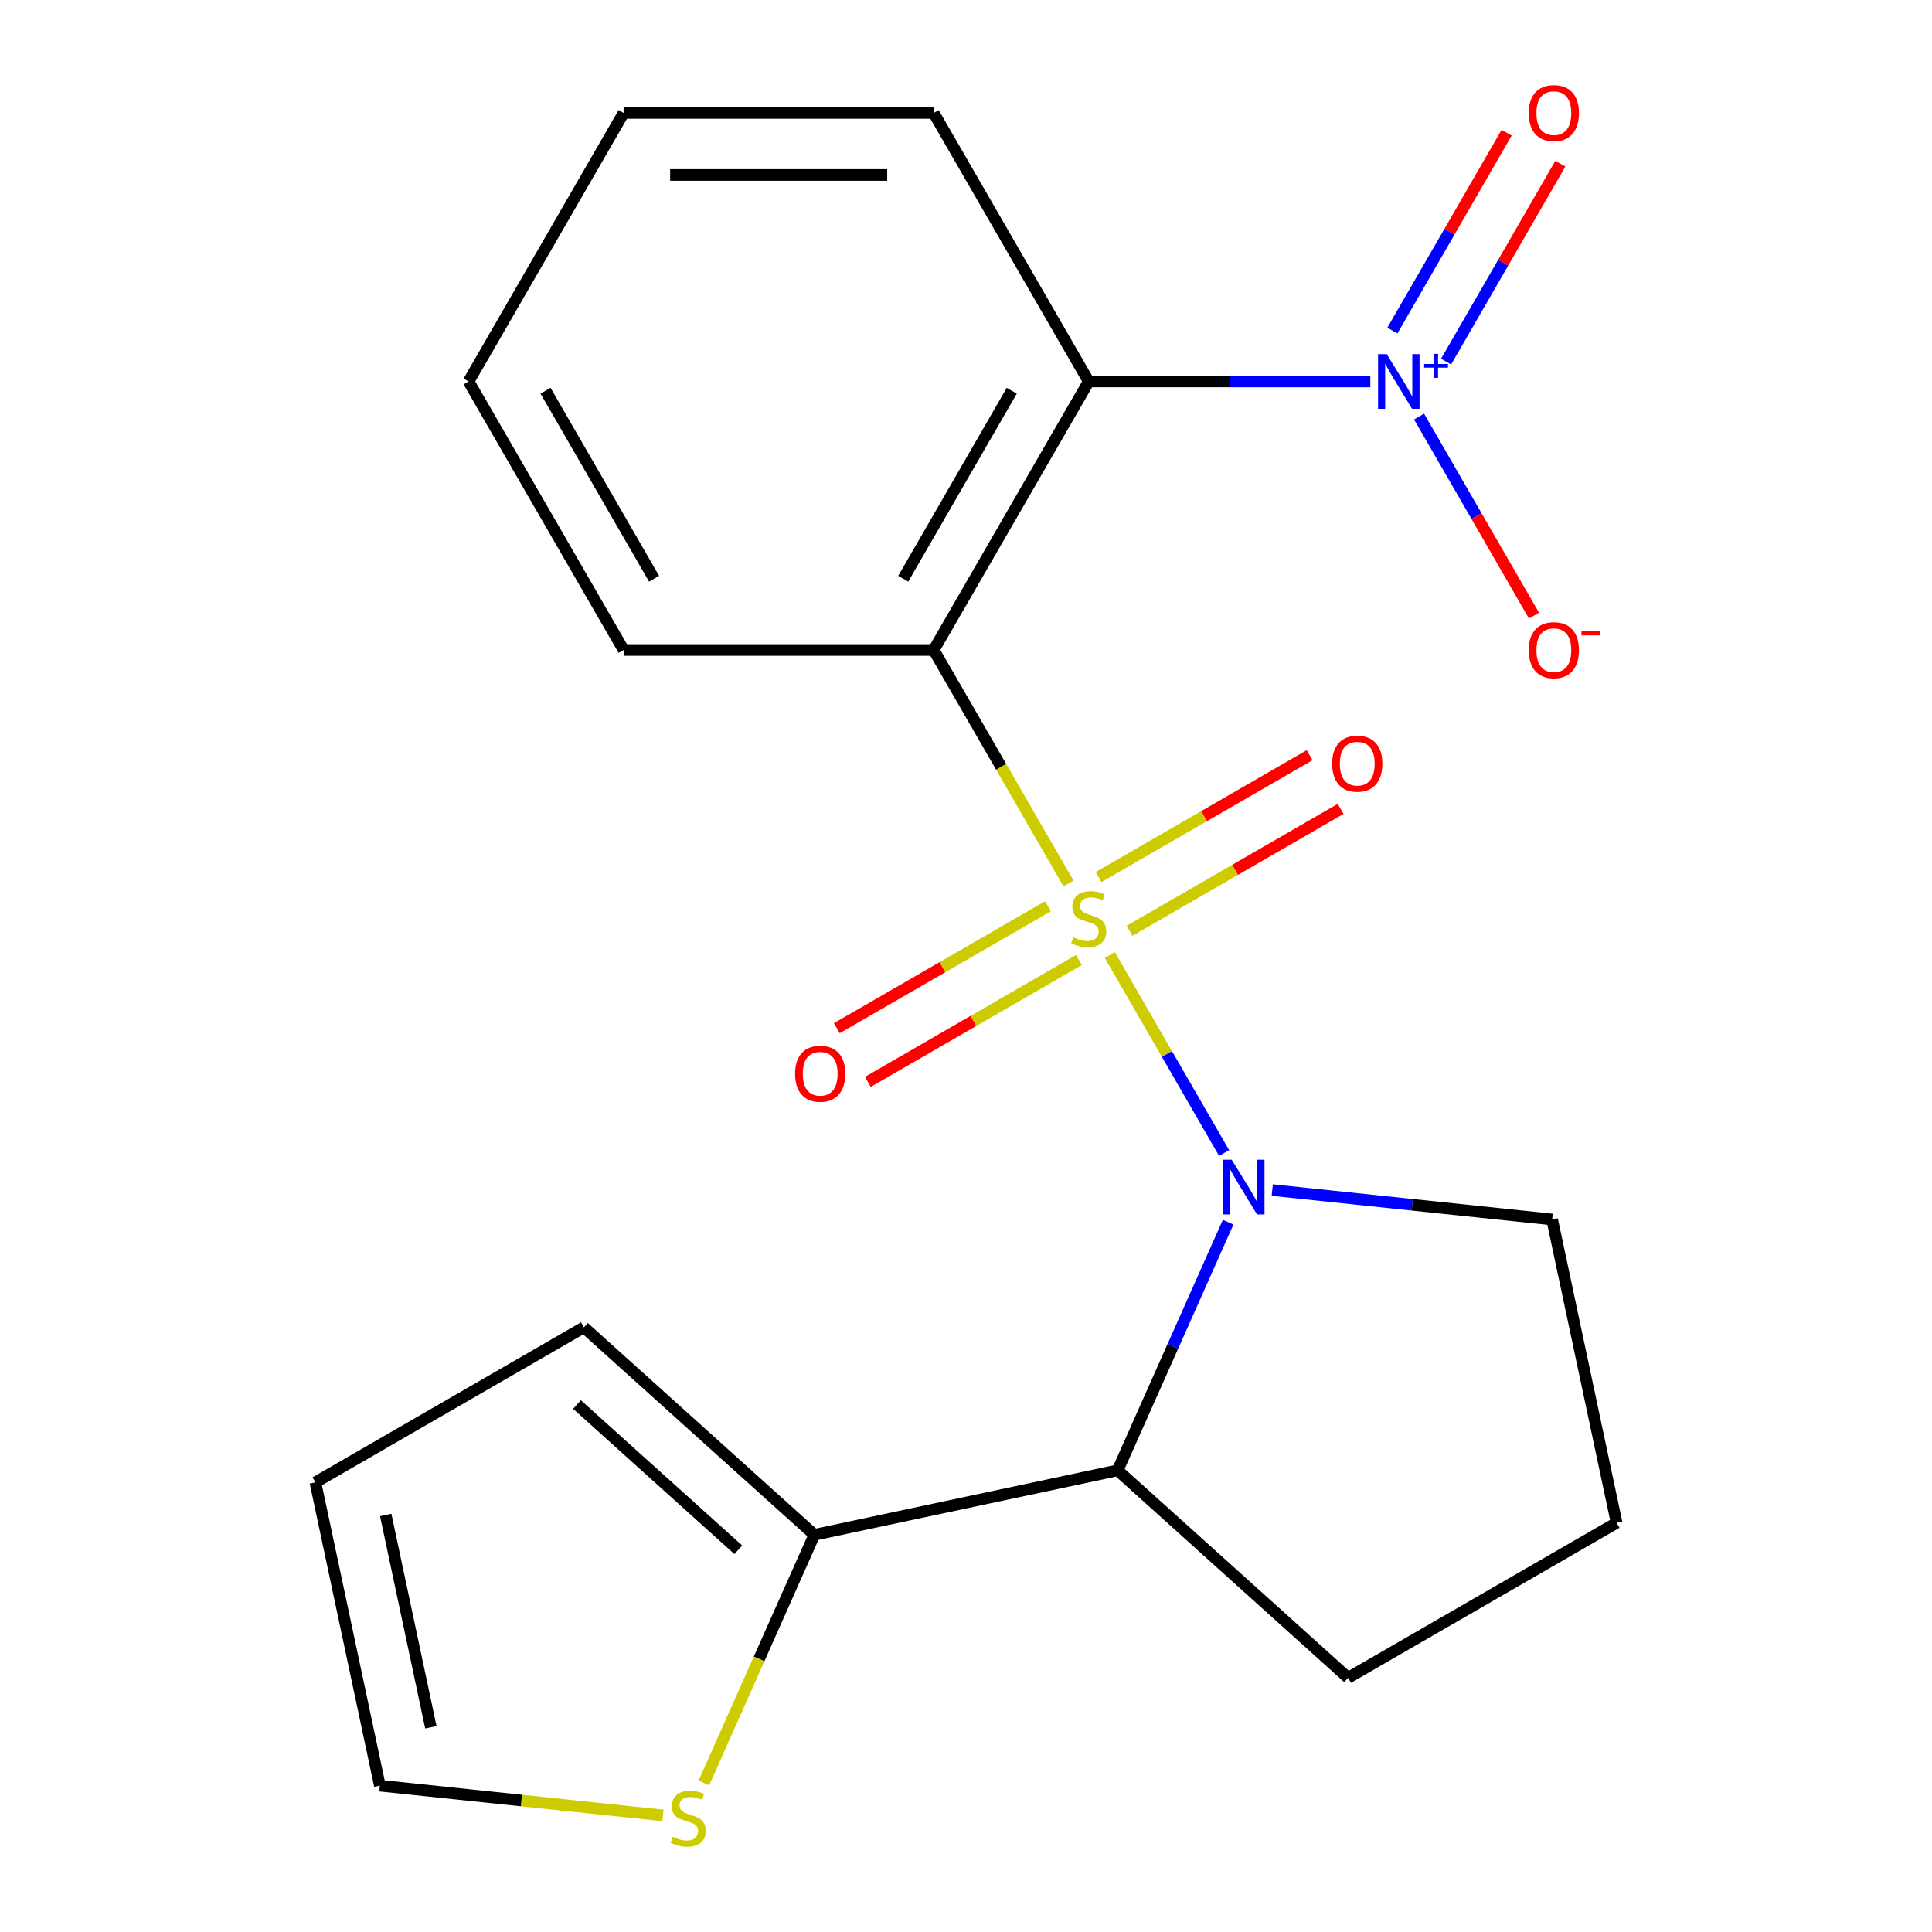 <?xml version='1.0' encoding='iso-8859-1'?>
<svg version='1.1' baseProfile='full'
              xmlns='http://www.w3.org/2000/svg'
                      xmlns:rdkit='http://www.rdkit.org/xml'
                      xmlns:xlink='http://www.w3.org/1999/xlink'
                  xml:space='preserve'
width='1000px' height='1000px' viewBox='0 0 1000 1000'>
<!-- END OF HEADER -->
<rect style='opacity:1.0;fill:#FFFFFF;stroke:none' width='1000' height='1000' x='0' y='0'> </rect>
<path class='bond-0' d='M 574.432,494.327 L 604.013,545.563' style='fill:none;fill-rule:evenodd;stroke:#CCCC00;stroke-width:6px;stroke-linecap:butt;stroke-linejoin:miter;stroke-opacity:1' />
<path class='bond-0' d='M 604.013,545.563 L 633.594,596.799' style='fill:none;fill-rule:evenodd;stroke:#0000FF;stroke-width:6px;stroke-linecap:butt;stroke-linejoin:miter;stroke-opacity:1' />
<path class='bond-1' d='M 553.056,457.303 L 518.167,396.873' style='fill:none;fill-rule:evenodd;stroke:#CCCC00;stroke-width:6px;stroke-linecap:butt;stroke-linejoin:miter;stroke-opacity:1' />
<path class='bond-1' d='M 518.167,396.873 L 483.278,336.444' style='fill:none;fill-rule:evenodd;stroke:#000000;stroke-width:6px;stroke-linecap:butt;stroke-linejoin:miter;stroke-opacity:1' />
<path class='bond-6' d='M 542.408,469.095 L 487.776,500.636' style='fill:none;fill-rule:evenodd;stroke:#CCCC00;stroke-width:6px;stroke-linecap:butt;stroke-linejoin:miter;stroke-opacity:1' />
<path class='bond-6' d='M 487.776,500.636 L 433.144,532.178' style='fill:none;fill-rule:evenodd;stroke:#FF0000;stroke-width:6px;stroke-linecap:butt;stroke-linejoin:miter;stroke-opacity:1' />
<path class='bond-6' d='M 558.457,496.893 L 503.825,528.435' style='fill:none;fill-rule:evenodd;stroke:#CCCC00;stroke-width:6px;stroke-linecap:butt;stroke-linejoin:miter;stroke-opacity:1' />
<path class='bond-6' d='M 503.825,528.435 L 449.193,559.977' style='fill:none;fill-rule:evenodd;stroke:#FF0000;stroke-width:6px;stroke-linecap:butt;stroke-linejoin:miter;stroke-opacity:1' />
<path class='bond-7' d='M 584.642,481.775 L 639.274,450.233' style='fill:none;fill-rule:evenodd;stroke:#CCCC00;stroke-width:6px;stroke-linecap:butt;stroke-linejoin:miter;stroke-opacity:1' />
<path class='bond-7' d='M 639.274,450.233 L 693.906,418.691' style='fill:none;fill-rule:evenodd;stroke:#FF0000;stroke-width:6px;stroke-linecap:butt;stroke-linejoin:miter;stroke-opacity:1' />
<path class='bond-7' d='M 568.592,453.977 L 623.225,422.435' style='fill:none;fill-rule:evenodd;stroke:#CCCC00;stroke-width:6px;stroke-linecap:butt;stroke-linejoin:miter;stroke-opacity:1' />
<path class='bond-7' d='M 623.225,422.435 L 677.857,390.893' style='fill:none;fill-rule:evenodd;stroke:#FF0000;stroke-width:6px;stroke-linecap:butt;stroke-linejoin:miter;stroke-opacity:1' />
<path class='bond-4' d='M 635.68,632.598 L 607.087,696.821' style='fill:none;fill-rule:evenodd;stroke:#0000FF;stroke-width:6px;stroke-linecap:butt;stroke-linejoin:miter;stroke-opacity:1' />
<path class='bond-4' d='M 607.087,696.821 L 578.493,761.043' style='fill:none;fill-rule:evenodd;stroke:#000000;stroke-width:6px;stroke-linecap:butt;stroke-linejoin:miter;stroke-opacity:1' />
<path class='bond-14' d='M 658.524,615.976 L 730.954,623.589' style='fill:none;fill-rule:evenodd;stroke:#0000FF;stroke-width:6px;stroke-linecap:butt;stroke-linejoin:miter;stroke-opacity:1' />
<path class='bond-14' d='M 730.954,623.589 L 803.385,631.202' style='fill:none;fill-rule:evenodd;stroke:#000000;stroke-width:6px;stroke-linecap:butt;stroke-linejoin:miter;stroke-opacity:1' />
<path class='bond-2' d='M 483.278,336.444 L 563.525,197.453' style='fill:none;fill-rule:evenodd;stroke:#000000;stroke-width:6px;stroke-linecap:butt;stroke-linejoin:miter;stroke-opacity:1' />
<path class='bond-2' d='M 467.517,299.546 L 523.69,202.252' style='fill:none;fill-rule:evenodd;stroke:#000000;stroke-width:6px;stroke-linecap:butt;stroke-linejoin:miter;stroke-opacity:1' />
<path class='bond-15' d='M 483.278,336.444 L 322.785,336.444' style='fill:none;fill-rule:evenodd;stroke:#000000;stroke-width:6px;stroke-linecap:butt;stroke-linejoin:miter;stroke-opacity:1' />
<path class='bond-3' d='M 563.525,197.453 L 636.395,197.453' style='fill:none;fill-rule:evenodd;stroke:#000000;stroke-width:6px;stroke-linecap:butt;stroke-linejoin:miter;stroke-opacity:1' />
<path class='bond-3' d='M 636.395,197.453 L 709.265,197.453' style='fill:none;fill-rule:evenodd;stroke:#0000FF;stroke-width:6px;stroke-linecap:butt;stroke-linejoin:miter;stroke-opacity:1' />
<path class='bond-16' d='M 563.525,197.453 L 483.278,58.462' style='fill:none;fill-rule:evenodd;stroke:#000000;stroke-width:6px;stroke-linecap:butt;stroke-linejoin:miter;stroke-opacity:1' />
<path class='bond-9' d='M 734.51,215.625 L 764.246,267.131' style='fill:none;fill-rule:evenodd;stroke:#0000FF;stroke-width:6px;stroke-linecap:butt;stroke-linejoin:miter;stroke-opacity:1' />
<path class='bond-9' d='M 764.246,267.131 L 793.983,318.636' style='fill:none;fill-rule:evenodd;stroke:#FF0000;stroke-width:6px;stroke-linecap:butt;stroke-linejoin:miter;stroke-opacity:1' />
<path class='bond-10' d='M 748.495,187.156 L 778.062,135.943' style='fill:none;fill-rule:evenodd;stroke:#0000FF;stroke-width:6px;stroke-linecap:butt;stroke-linejoin:miter;stroke-opacity:1' />
<path class='bond-10' d='M 778.062,135.943 L 807.63,84.73' style='fill:none;fill-rule:evenodd;stroke:#FF0000;stroke-width:6px;stroke-linecap:butt;stroke-linejoin:miter;stroke-opacity:1' />
<path class='bond-10' d='M 720.696,171.107 L 750.264,119.894' style='fill:none;fill-rule:evenodd;stroke:#0000FF;stroke-width:6px;stroke-linecap:butt;stroke-linejoin:miter;stroke-opacity:1' />
<path class='bond-10' d='M 750.264,119.894 L 779.832,68.681' style='fill:none;fill-rule:evenodd;stroke:#FF0000;stroke-width:6px;stroke-linecap:butt;stroke-linejoin:miter;stroke-opacity:1' />
<path class='bond-5' d='M 578.493,761.043 L 421.507,794.412' style='fill:none;fill-rule:evenodd;stroke:#000000;stroke-width:6px;stroke-linecap:butt;stroke-linejoin:miter;stroke-opacity:1' />
<path class='bond-17' d='M 578.493,761.043 L 697.762,868.434' style='fill:none;fill-rule:evenodd;stroke:#000000;stroke-width:6px;stroke-linecap:butt;stroke-linejoin:miter;stroke-opacity:1' />
<path class='bond-8' d='M 421.507,794.412 L 392.904,858.654' style='fill:none;fill-rule:evenodd;stroke:#000000;stroke-width:6px;stroke-linecap:butt;stroke-linejoin:miter;stroke-opacity:1' />
<path class='bond-8' d='M 392.904,858.654 L 364.302,922.897' style='fill:none;fill-rule:evenodd;stroke:#CCCC00;stroke-width:6px;stroke-linecap:butt;stroke-linejoin:miter;stroke-opacity:1' />
<path class='bond-11' d='M 421.507,794.412 L 302.238,687.021' style='fill:none;fill-rule:evenodd;stroke:#000000;stroke-width:6px;stroke-linecap:butt;stroke-linejoin:miter;stroke-opacity:1' />
<path class='bond-11' d='M 382.139,802.157 L 298.65,726.984' style='fill:none;fill-rule:evenodd;stroke:#000000;stroke-width:6px;stroke-linecap:butt;stroke-linejoin:miter;stroke-opacity:1' />
<path class='bond-12' d='M 343.136,939.653 L 269.876,931.953' style='fill:none;fill-rule:evenodd;stroke:#CCCC00;stroke-width:6px;stroke-linecap:butt;stroke-linejoin:miter;stroke-opacity:1' />
<path class='bond-12' d='M 269.876,931.953 L 196.615,924.253' style='fill:none;fill-rule:evenodd;stroke:#000000;stroke-width:6px;stroke-linecap:butt;stroke-linejoin:miter;stroke-opacity:1' />
<path class='bond-13' d='M 302.238,687.021 L 163.247,767.268' style='fill:none;fill-rule:evenodd;stroke:#000000;stroke-width:6px;stroke-linecap:butt;stroke-linejoin:miter;stroke-opacity:1' />
<path class='bond-23' d='M 196.615,924.253 L 163.247,767.268' style='fill:none;fill-rule:evenodd;stroke:#000000;stroke-width:6px;stroke-linecap:butt;stroke-linejoin:miter;stroke-opacity:1' />
<path class='bond-23' d='M 223.007,894.032 L 199.649,784.142' style='fill:none;fill-rule:evenodd;stroke:#000000;stroke-width:6px;stroke-linecap:butt;stroke-linejoin:miter;stroke-opacity:1' />
<path class='bond-18' d='M 803.385,631.202 L 836.753,788.188' style='fill:none;fill-rule:evenodd;stroke:#000000;stroke-width:6px;stroke-linecap:butt;stroke-linejoin:miter;stroke-opacity:1' />
<path class='bond-19' d='M 322.785,336.444 L 242.539,197.453' style='fill:none;fill-rule:evenodd;stroke:#000000;stroke-width:6px;stroke-linecap:butt;stroke-linejoin:miter;stroke-opacity:1' />
<path class='bond-19' d='M 338.547,299.546 L 282.374,202.252' style='fill:none;fill-rule:evenodd;stroke:#000000;stroke-width:6px;stroke-linecap:butt;stroke-linejoin:miter;stroke-opacity:1' />
<path class='bond-22' d='M 483.278,58.462 L 322.785,58.462' style='fill:none;fill-rule:evenodd;stroke:#000000;stroke-width:6px;stroke-linecap:butt;stroke-linejoin:miter;stroke-opacity:1' />
<path class='bond-22' d='M 459.204,90.561 L 346.859,90.561' style='fill:none;fill-rule:evenodd;stroke:#000000;stroke-width:6px;stroke-linecap:butt;stroke-linejoin:miter;stroke-opacity:1' />
<path class='bond-21' d='M 697.762,868.434 L 836.753,788.188' style='fill:none;fill-rule:evenodd;stroke:#000000;stroke-width:6px;stroke-linecap:butt;stroke-linejoin:miter;stroke-opacity:1' />
<path class='bond-20' d='M 242.539,197.453 L 322.785,58.462' style='fill:none;fill-rule:evenodd;stroke:#000000;stroke-width:6px;stroke-linecap:butt;stroke-linejoin:miter;stroke-opacity:1' />
<path  class='atom-0' d='M 555.525 485.155
Q 555.845 485.275, 557.165 485.835
Q 558.485 486.395, 559.925 486.755
Q 561.405 487.075, 562.845 487.075
Q 565.525 487.075, 567.085 485.795
Q 568.645 484.475, 568.645 482.195
Q 568.645 480.635, 567.845 479.675
Q 567.085 478.715, 565.885 478.195
Q 564.685 477.675, 562.685 477.075
Q 560.165 476.315, 558.645 475.595
Q 557.165 474.875, 556.085 473.355
Q 555.045 471.835, 555.045 469.275
Q 555.045 465.715, 557.445 463.515
Q 559.885 461.315, 564.685 461.315
Q 567.965 461.315, 571.685 462.875
L 570.765 465.955
Q 567.365 464.555, 564.805 464.555
Q 562.045 464.555, 560.525 465.715
Q 559.005 466.835, 559.045 468.795
Q 559.045 470.315, 559.805 471.235
Q 560.605 472.155, 561.725 472.675
Q 562.885 473.195, 564.805 473.795
Q 567.365 474.595, 568.885 475.395
Q 570.405 476.195, 571.485 477.835
Q 572.605 479.435, 572.605 482.195
Q 572.605 486.115, 569.965 488.235
Q 567.365 490.315, 563.005 490.315
Q 560.485 490.315, 558.565 489.755
Q 556.685 489.235, 554.445 488.315
L 555.525 485.155
' fill='#CCCC00'/>
<path  class='atom-1' d='M 637.511 600.266
L 646.791 615.266
Q 647.711 616.746, 649.191 619.426
Q 650.671 622.106, 650.751 622.266
L 650.751 600.266
L 654.511 600.266
L 654.511 628.586
L 650.631 628.586
L 640.671 612.186
Q 639.511 610.266, 638.271 608.066
Q 637.071 605.866, 636.711 605.186
L 636.711 628.586
L 633.031 628.586
L 633.031 600.266
L 637.511 600.266
' fill='#0000FF'/>
<path  class='atom-4' d='M 717.758 183.293
L 727.038 198.293
Q 727.958 199.773, 729.438 202.453
Q 730.918 205.133, 730.998 205.293
L 730.998 183.293
L 734.758 183.293
L 734.758 211.613
L 730.878 211.613
L 720.918 195.213
Q 719.758 193.293, 718.518 191.093
Q 717.318 188.893, 716.958 188.213
L 716.958 211.613
L 713.278 211.613
L 713.278 183.293
L 717.758 183.293
' fill='#0000FF'/>
<path  class='atom-4' d='M 737.134 188.398
L 742.123 188.398
L 742.123 183.144
L 744.341 183.144
L 744.341 188.398
L 749.463 188.398
L 749.463 190.299
L 744.341 190.299
L 744.341 195.579
L 742.123 195.579
L 742.123 190.299
L 737.134 190.299
L 737.134 188.398
' fill='#0000FF'/>
<path  class='atom-7' d='M 411.534 555.761
Q 411.534 548.961, 414.894 545.161
Q 418.254 541.361, 424.534 541.361
Q 430.814 541.361, 434.174 545.161
Q 437.534 548.961, 437.534 555.761
Q 437.534 562.641, 434.134 566.561
Q 430.734 570.441, 424.534 570.441
Q 418.294 570.441, 414.894 566.561
Q 411.534 562.681, 411.534 555.761
M 424.534 567.241
Q 428.854 567.241, 431.174 564.361
Q 433.534 561.441, 433.534 555.761
Q 433.534 550.201, 431.174 547.401
Q 428.854 544.561, 424.534 544.561
Q 420.214 544.561, 417.854 547.361
Q 415.534 550.161, 415.534 555.761
Q 415.534 561.481, 417.854 564.361
Q 420.214 567.241, 424.534 567.241
' fill='#FF0000'/>
<path  class='atom-8' d='M 689.516 395.268
Q 689.516 388.468, 692.876 384.668
Q 696.236 380.868, 702.516 380.868
Q 708.796 380.868, 712.156 384.668
Q 715.516 388.468, 715.516 395.268
Q 715.516 402.148, 712.116 406.068
Q 708.716 409.948, 702.516 409.948
Q 696.276 409.948, 692.876 406.068
Q 689.516 402.188, 689.516 395.268
M 702.516 406.748
Q 706.836 406.748, 709.156 403.868
Q 711.516 400.948, 711.516 395.268
Q 711.516 389.708, 709.156 386.908
Q 706.836 384.068, 702.516 384.068
Q 698.196 384.068, 695.836 386.868
Q 693.516 389.668, 693.516 395.268
Q 693.516 400.988, 695.836 403.868
Q 698.196 406.748, 702.516 406.748
' fill='#FF0000'/>
<path  class='atom-9' d='M 348.229 950.749
Q 348.549 950.869, 349.869 951.429
Q 351.189 951.989, 352.629 952.349
Q 354.109 952.669, 355.549 952.669
Q 358.229 952.669, 359.789 951.389
Q 361.349 950.069, 361.349 947.789
Q 361.349 946.229, 360.549 945.269
Q 359.789 944.309, 358.589 943.789
Q 357.389 943.269, 355.389 942.669
Q 352.869 941.909, 351.349 941.189
Q 349.869 940.469, 348.789 938.949
Q 347.749 937.429, 347.749 934.869
Q 347.749 931.309, 350.149 929.109
Q 352.589 926.909, 357.389 926.909
Q 360.669 926.909, 364.389 928.469
L 363.469 931.549
Q 360.069 930.149, 357.509 930.149
Q 354.749 930.149, 353.229 931.309
Q 351.709 932.429, 351.749 934.389
Q 351.749 935.909, 352.509 936.829
Q 353.309 937.749, 354.429 938.269
Q 355.589 938.789, 357.509 939.389
Q 360.069 940.189, 361.589 940.989
Q 363.109 941.789, 364.189 943.429
Q 365.309 945.029, 365.309 947.789
Q 365.309 951.709, 362.669 953.829
Q 360.069 955.909, 355.709 955.909
Q 353.189 955.909, 351.269 955.349
Q 349.389 954.829, 347.149 953.909
L 348.229 950.749
' fill='#CCCC00'/>
<path  class='atom-10' d='M 791.264 336.524
Q 791.264 329.724, 794.624 325.924
Q 797.984 322.124, 804.264 322.124
Q 810.544 322.124, 813.904 325.924
Q 817.264 329.724, 817.264 336.524
Q 817.264 343.404, 813.864 347.324
Q 810.464 351.204, 804.264 351.204
Q 798.024 351.204, 794.624 347.324
Q 791.264 343.444, 791.264 336.524
M 804.264 348.004
Q 808.584 348.004, 810.904 345.124
Q 813.264 342.204, 813.264 336.524
Q 813.264 330.964, 810.904 328.164
Q 808.584 325.324, 804.264 325.324
Q 799.944 325.324, 797.584 328.124
Q 795.264 330.924, 795.264 336.524
Q 795.264 342.244, 797.584 345.124
Q 799.944 348.004, 804.264 348.004
' fill='#FF0000'/>
<path  class='atom-10' d='M 818.584 326.746
L 828.273 326.746
L 828.273 328.858
L 818.584 328.858
L 818.584 326.746
' fill='#FF0000'/>
<path  class='atom-11' d='M 791.264 58.542
Q 791.264 51.742, 794.624 47.942
Q 797.984 44.142, 804.264 44.142
Q 810.544 44.142, 813.904 47.942
Q 817.264 51.742, 817.264 58.542
Q 817.264 65.422, 813.864 69.342
Q 810.464 73.222, 804.264 73.222
Q 798.024 73.222, 794.624 69.342
Q 791.264 65.462, 791.264 58.542
M 804.264 70.022
Q 808.584 70.022, 810.904 67.142
Q 813.264 64.222, 813.264 58.542
Q 813.264 52.982, 810.904 50.182
Q 808.584 47.342, 804.264 47.342
Q 799.944 47.342, 797.584 50.142
Q 795.264 52.942, 795.264 58.542
Q 795.264 64.262, 797.584 67.142
Q 799.944 70.022, 804.264 70.022
' fill='#FF0000'/>
</svg>
